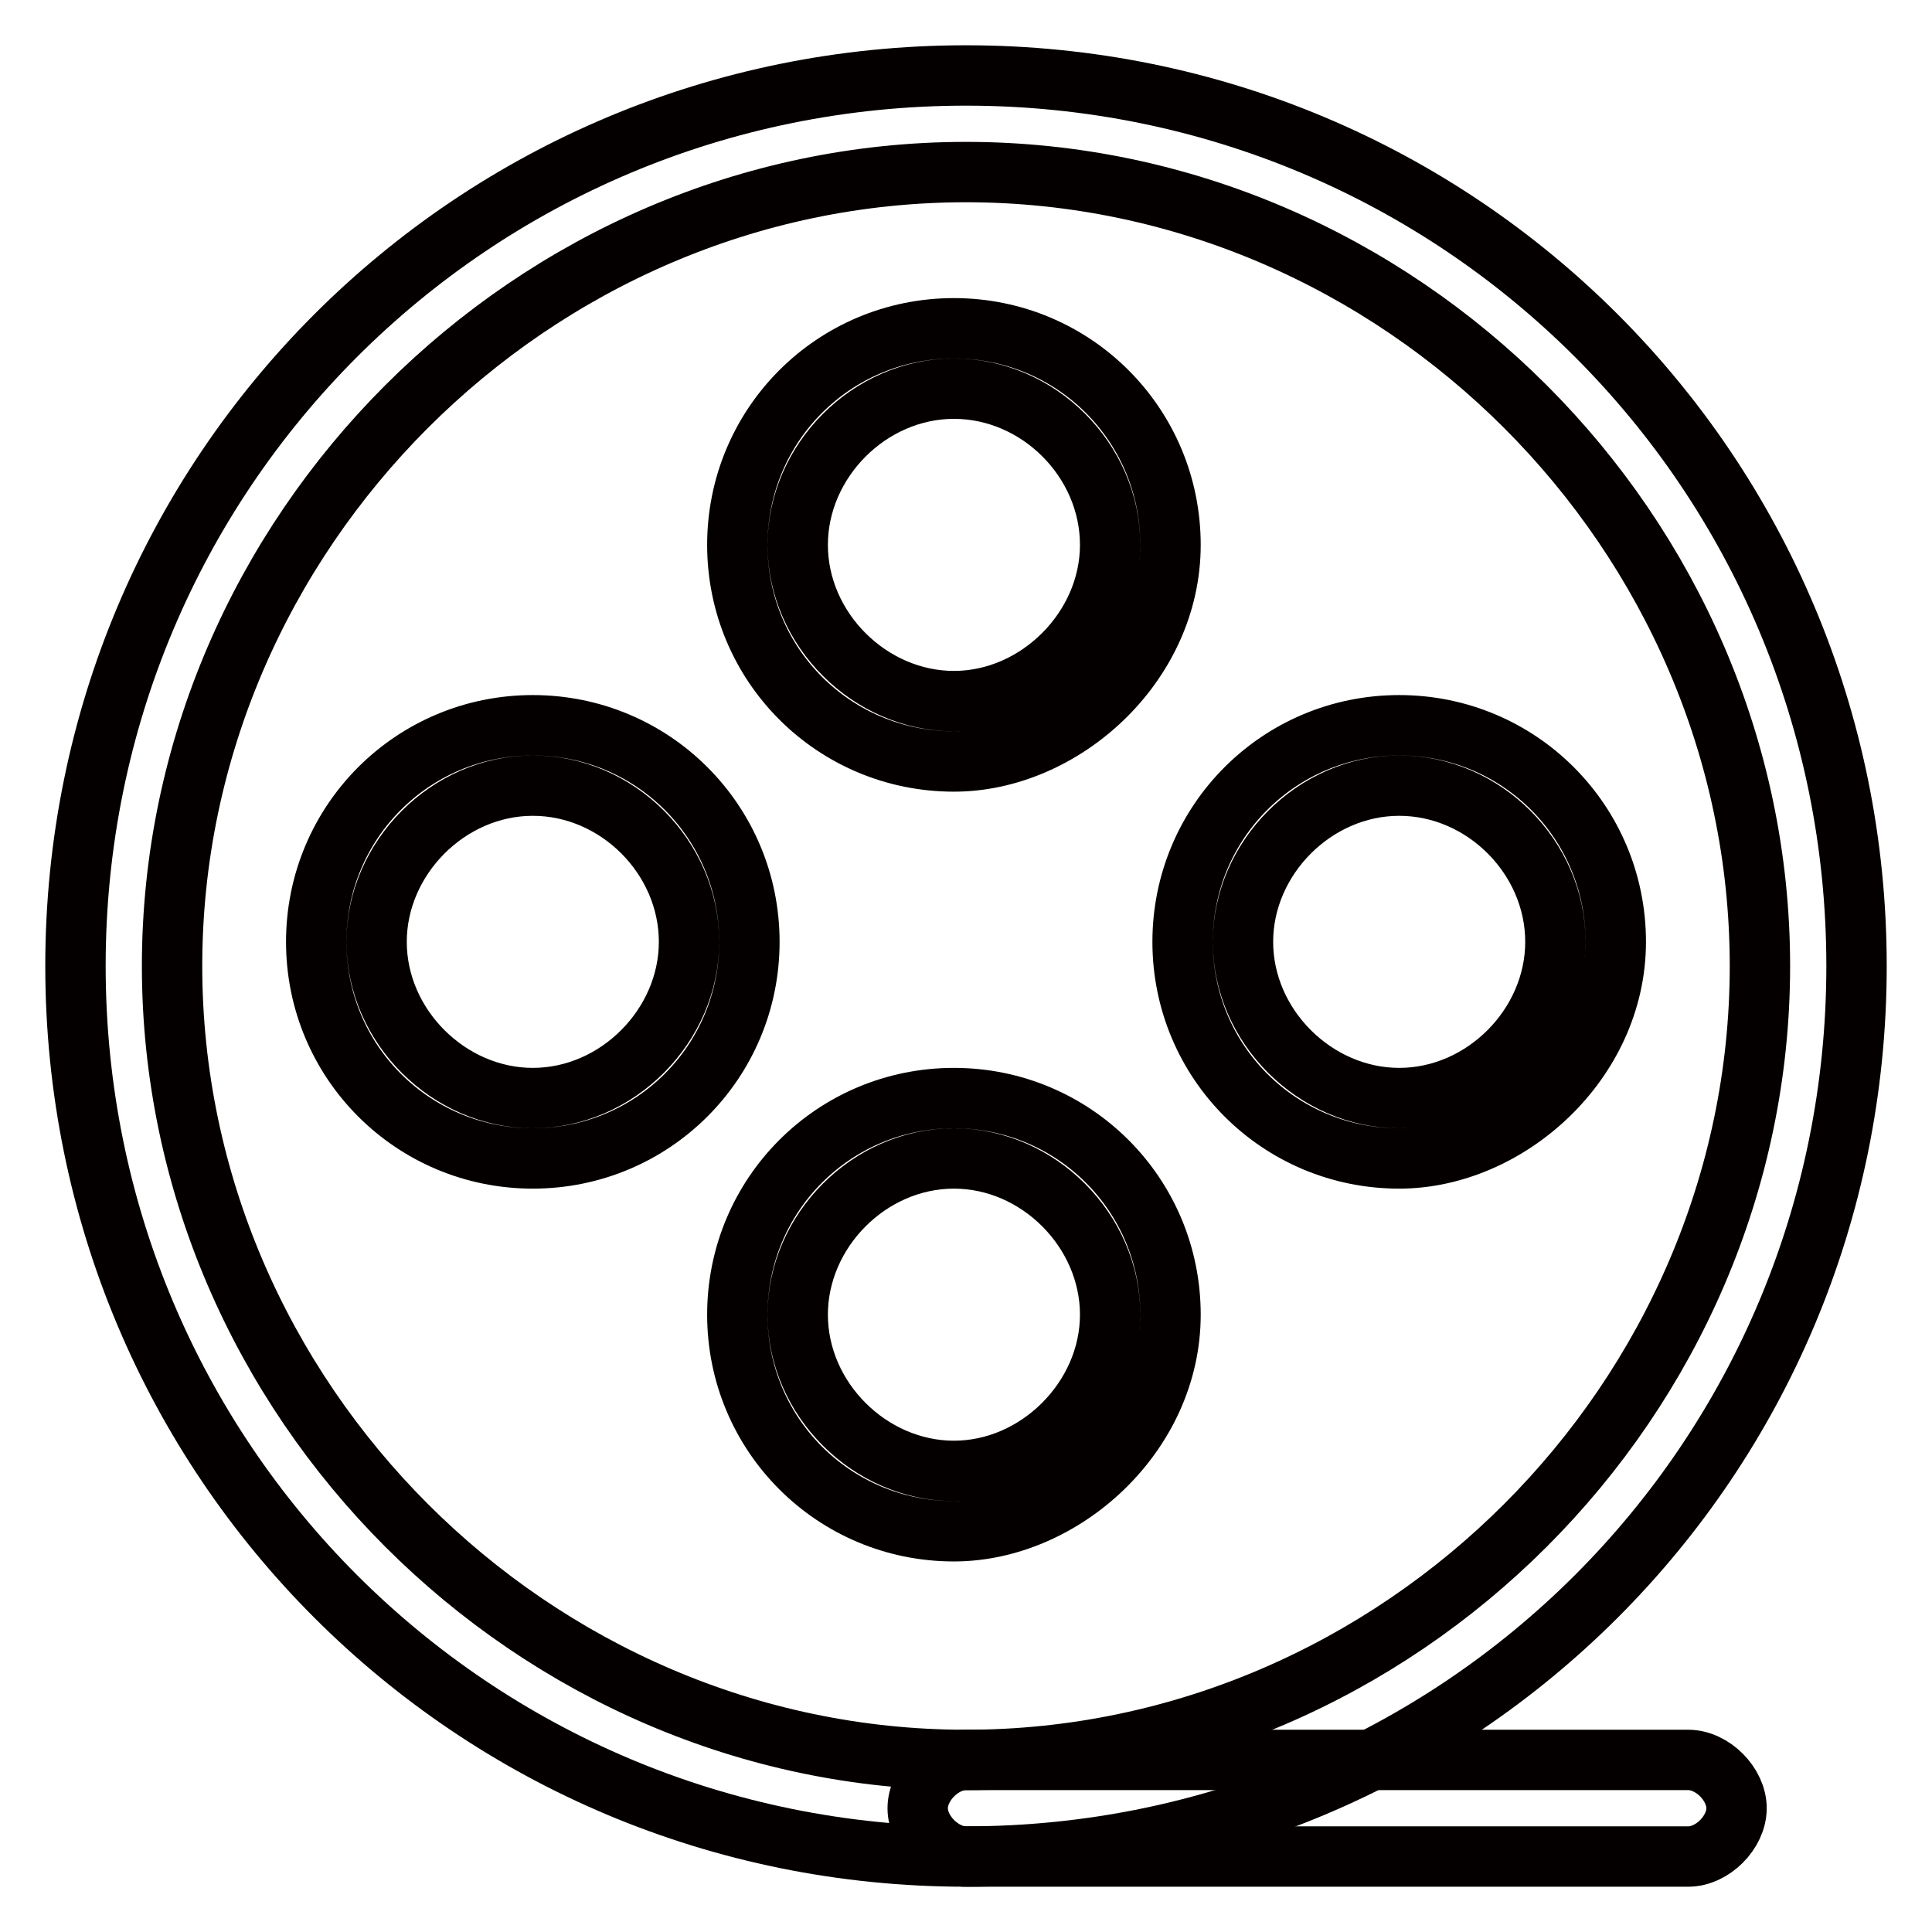 <?xml version="1.0" encoding="utf-8"?>
<!-- Svg Vector Icons : http://www.onlinewebfonts.com/icon -->
<!DOCTYPE svg PUBLIC "-//W3C//DTD SVG 1.1//EN" "http://www.w3.org/Graphics/SVG/1.1/DTD/svg11.dtd">
<svg version="1.1" xmlns="http://www.w3.org/2000/svg" xmlns:xlink="http://www.w3.org/1999/xlink" x="0px" y="0px" viewBox="0 0 256 256" enable-background="new 0 0 256 256" xml:space="preserve">
<g> <path stroke-width="8" fill-opacity="0" stroke="#040000"  d="M128,246c-65.4,0-118-52.6-118-118S62.6,10,128,10c65.4,0,118,52.6,118,118S193.4,246,128,246z M128,22.8 C70.6,22.8,22.8,70.6,22.8,128c0,57.4,47.8,105.2,105.2,105.2c57.4,0,105.2-47.8,105.2-105.2C233.2,70.6,185.4,22.8,128,22.8 L128,22.8z"/> <path stroke-width="8" fill-opacity="0" stroke="#040000"  d="M223.7,246H128c-3.2,0-6.4-3.2-6.4-6.4c0-3.2,3.2-6.4,6.4-6.4h95.7c3.2,0,6.4,3.2,6.4,6.4 C230.1,242.8,226.9,246,223.7,246z M126.4,100.9c-15.9,0-28.7-12.8-28.7-28.7c0-15.9,12.8-28.7,28.7-28.7 c15.9,0,28.7,12.8,28.7,28.7C155.1,88.1,140.8,100.9,126.4,100.9z M126.4,51.5c-11.2,0-20.7,9.6-20.7,20.7 c0,11.2,9.6,20.7,20.7,20.7s20.7-9.6,20.7-20.7C147.1,61,137.6,51.5,126.4,51.5z M70.6,153.5c-15.9,0-28.7-12.8-28.7-28.7 s12.8-28.7,28.7-28.7c15.9,0,28.7,12.8,28.7,28.7S86.5,153.5,70.6,153.5z M70.6,104.1c-11.2,0-20.7,9.6-20.7,20.7 c0,11.2,9.6,20.7,20.7,20.7c11.2,0,20.7-9.6,20.7-20.7C91.3,113.6,81.8,104.1,70.6,104.1z M126.4,202.9 c-15.9,0-28.7-12.8-28.7-28.7s12.8-28.7,28.7-28.7c15.9,0,28.7,12.8,28.7,28.7S140.8,202.9,126.4,202.9z M126.4,153.5 c-11.2,0-20.7,9.6-20.7,20.7c0,11.2,9.6,20.7,20.7,20.7s20.7-9.6,20.7-20.7C147.1,163.1,137.6,153.5,126.4,153.5z M185.4,153.5 c-15.9,0-28.7-12.8-28.7-28.7s12.8-28.7,28.7-28.7c15.9,0,28.7,12.8,28.7,28.7S199.8,153.5,185.4,153.5z M185.4,104.1 c-11.2,0-20.7,9.6-20.7,20.7c0,11.2,9.6,20.7,20.7,20.7c11.2,0,20.7-9.6,20.7-20.7C206.1,113.6,196.6,104.1,185.4,104.1z"/></g>
</svg>